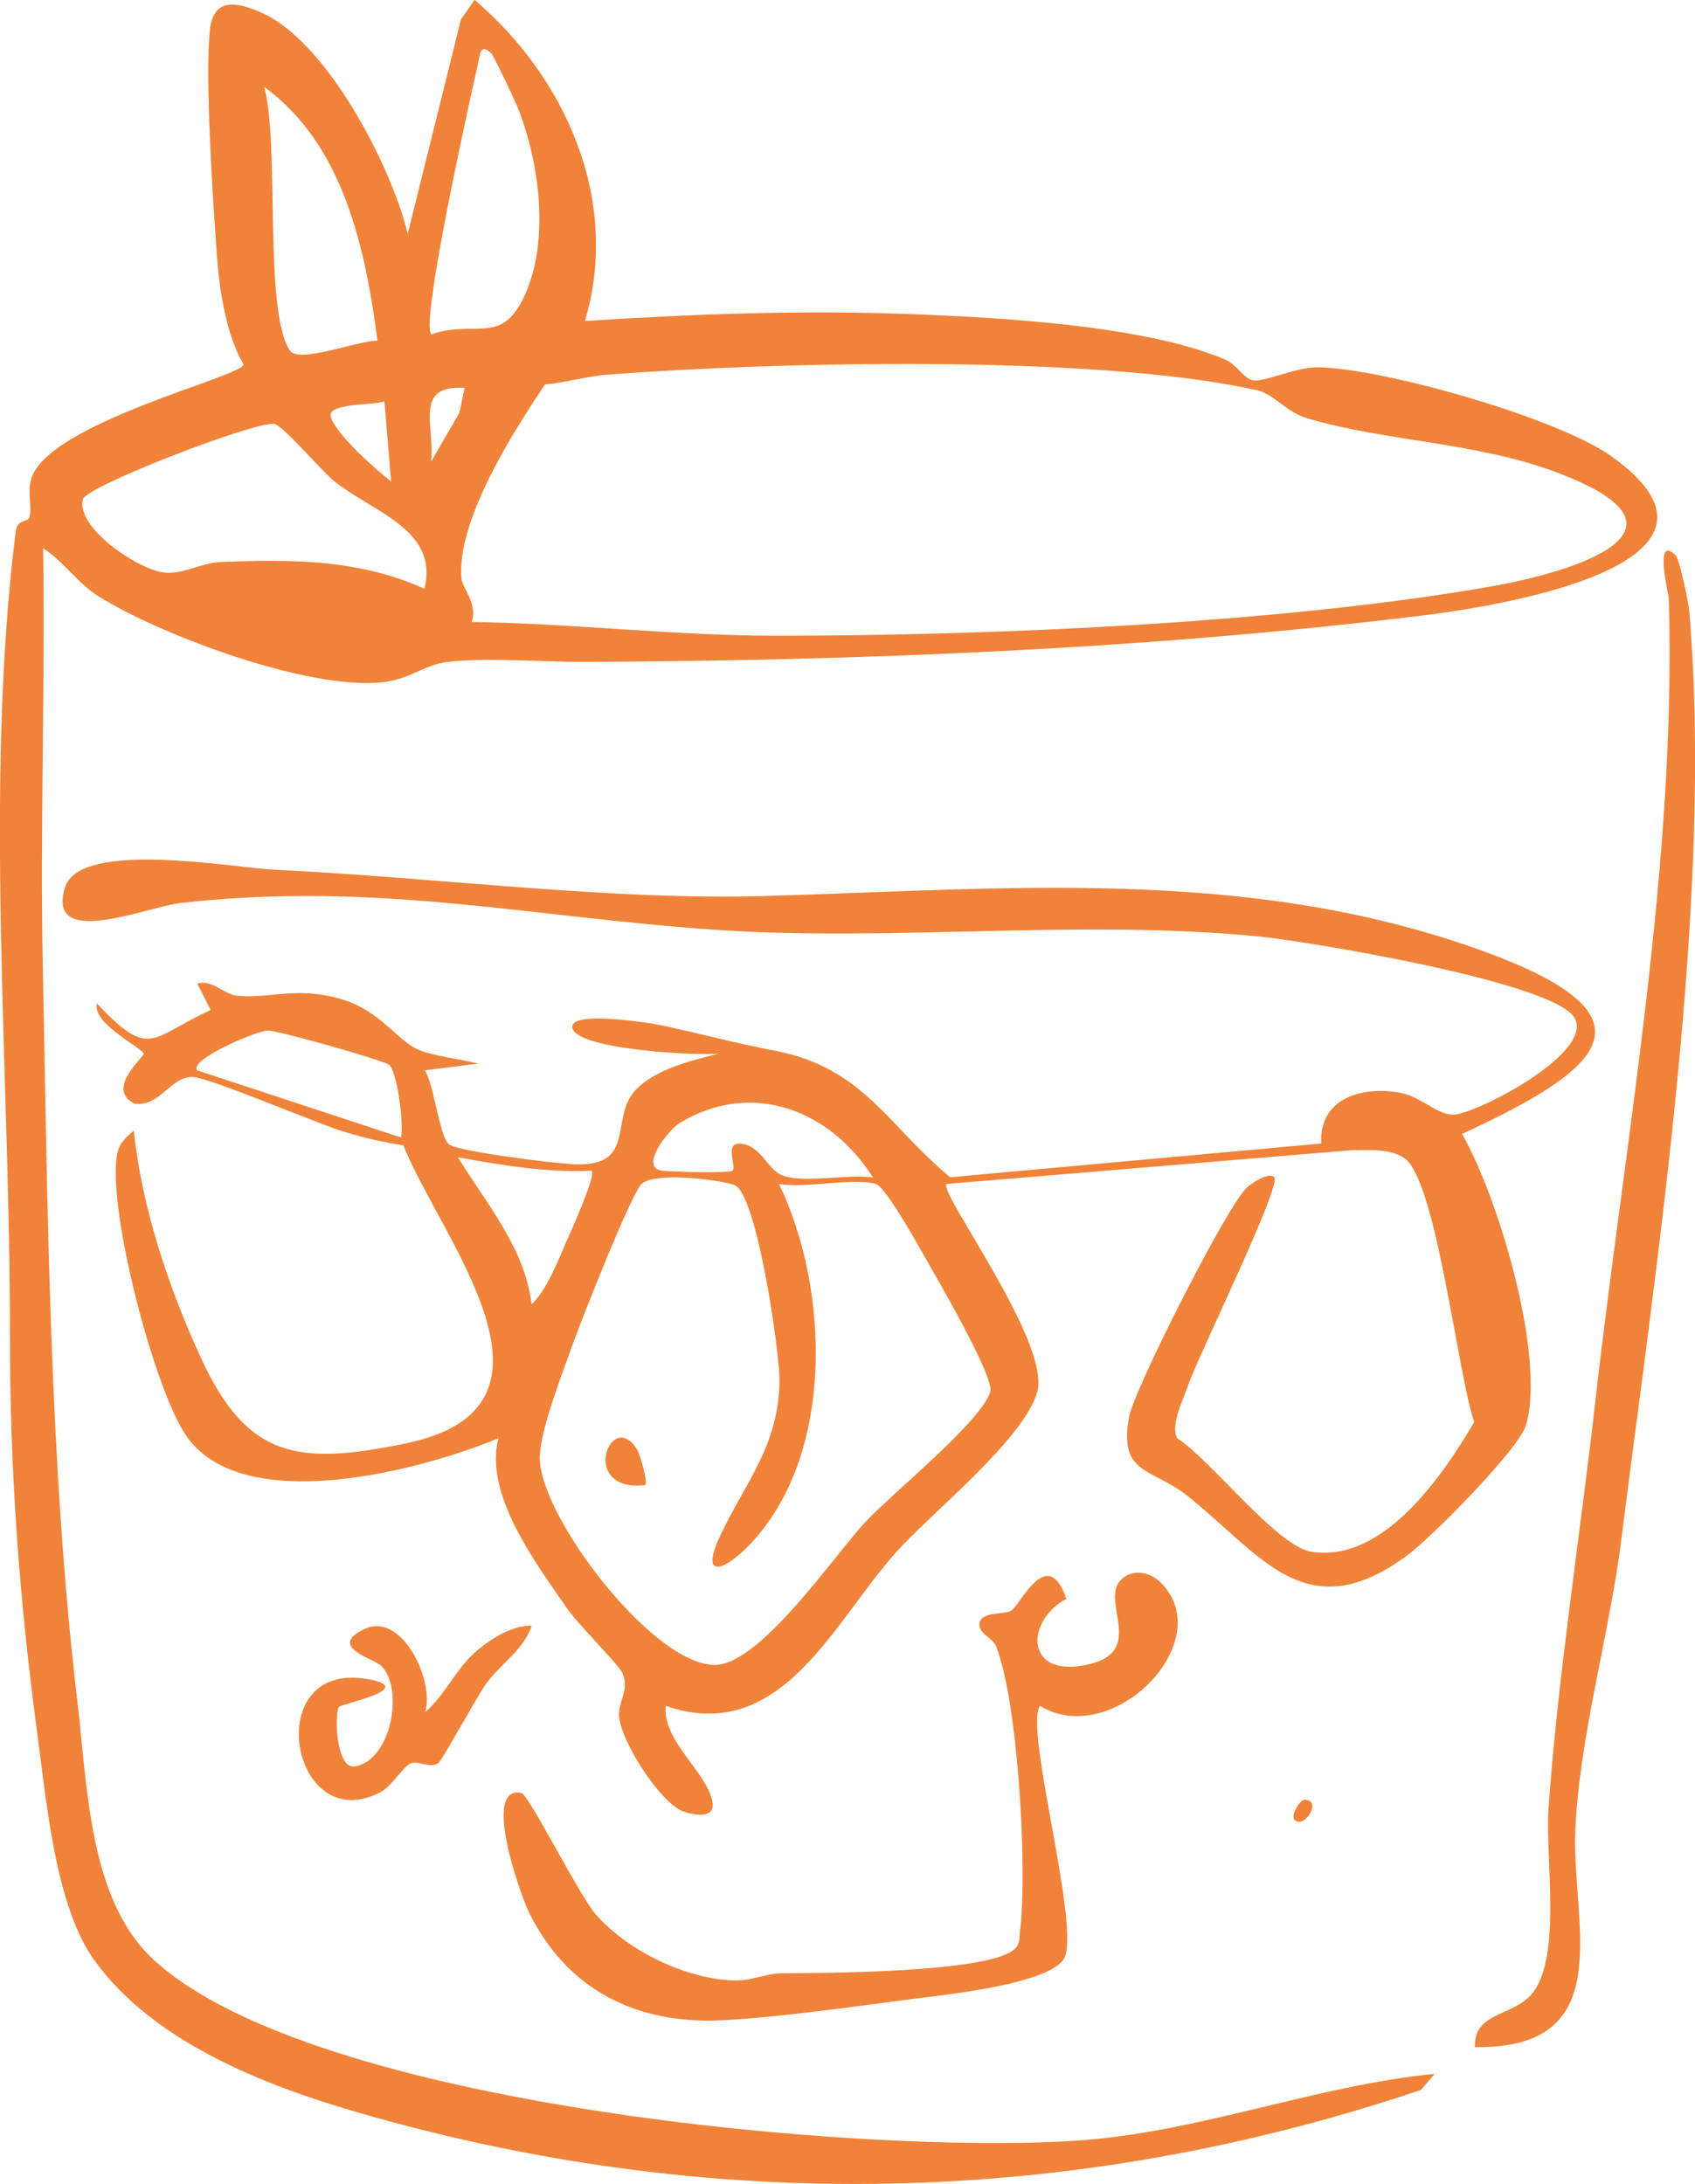 <?xml version="1.0" encoding="UTF-8"?>
<svg id="Livello_2" data-name="Livello 2" xmlns="http://www.w3.org/2000/svg" viewBox="0 0 100.98 130.11">
  <defs>
    <style>
      .cls-1 {
        fill: #f08339;
      }
    </style>
  </defs>
  <g id="Livello_1-2" data-name="Livello 1">
    <g>
      <path class="cls-1" d="M34.86,19.12c6.39-.41,12.92-.66,19.35-.41,5.3.2,14.03.67,18.8,2.72.63.27,1.09,1.09,1.59,1.22.64.17,2.56-.78,3.9-.77,3.89.05,14.27,3.01,17.47,5.28,9.05,6.44-6.71,8.95-11.09,9.49-16.59,2.04-33.6,2.71-50.2,2.78-2.42,0-5.73-.27-8,0-1.48.18-2.23,1.05-3.96,1.22-4.37.44-13.07-2.77-16.84-5.12-1.28-.8-2.06-2.06-3.31-2.87.13,8.3-.19,16.63-.02,24.93.29,14.35.38,29.59,2.06,43.78.61,5.11.68,11.82,4.55,15.38,9.49,8.74,42.31,11.62,54.99,10.77,7.28-.49,14.16-3.27,21.33-3.98l-.83.96c-20.76,7-42.39,7.44-63.43,1.31-5.56-1.62-12.15-4.2-15.63-9.08-2.29-3.21-2.82-9.42-3.36-13.38-1.09-8.14-1.64-15.71-1.64-23.84.02-15.36-1.56-32.77.35-47.87.09-.74.75-.52.82-.84.15-.68-.13-1.48.09-2.24.94-3.37,12.62-6.12,12.66-6.85-1.02-1.73-1.43-4.38-1.58-6.39-.23-3.09-.74-10.8-.42-13.57.22-1.89,1.57-1.65,3.04-1.01,3.93,1.72,7.77,9.16,8.74,13.19l3.17-12.77.81-1.17c5.44,4.63,8.71,11.97,6.58,19.12M29.27,3.18c-.67-.66-.68.12-.79.6-.46,2.04-3.44,15.38-2.79,16.14,2.61-.9,4.16.68,5.53-2.24,1.57-3.32.92-8.11-.44-11.43-.17-.41-1.39-2.96-1.51-3.08M22.49,20.3c-.72-5.49-2.02-11.69-6.76-15.13.96,3.3-.05,13.33,1.54,15.71.54.81,4.2-.64,5.21-.58M28.08,37.05c6.04.09,12.1.82,18.15.82,12.77,0,29.98-.73,42.52-2.92,5.12-.89,13.17-3.41,3.88-6.85-4.77-1.77-10.13-1.81-14.75-3.18-1.33-.4-1.94-1.44-3.02-1.68-9.55-2.13-28.55-1.69-38.6-.93-1.23.09-2.54.48-3.79.59-1.9,2.83-5.26,8.08-4.98,11.56.04.53,1.01,1.6.6,2.59M27.68,23.11c-3.04-.2-1.78,2.21-1.99,4.38l1.68-2.9.31-1.48ZM22.9,23.9c-.55.27-3.54.06-3.18.99.43,1.1,2.58,3.01,3.58,3.79l-.4-4.78ZM25.29,35.06c.85-3.5-3-4.51-5.37-6.39-.76-.6-3.07-3.35-3.59-3.42-1.14-.16-11.23,3.73-11.4,4.5-.38,1.73,3.27,4.14,4.79,4.35,1.16.16,2.24-.57,3.41-.62,4.21-.17,8.25-.17,12.15,1.59"/>
      <path class="cls-1" d="M75.91,70.14c.47.46-4.54,10.67-5.08,12.26-.32.95-1.1,2.4-.71,3.27,2.04,1.31,5.95,6.45,8.01,6.77,4.27.67,7.79-4.49,9.7-7.73-.97-2.71-2.26-14.49-4.18-15.73-.93-.6-2.12-.45-3.16-.46l-24.1,2.01c-.51.45,6.2,9.43,5.41,12.36-.75,2.8-6.29,7.21-8.4,9.56-3.75,4.17-6.86,11.55-13.74,9.17-.22,2.11,2.54,4,2.79,5.78.14.96-1.14.72-1.72.52-1.4-.5-3.79-4.24-3.85-5.73-.03-.89.64-1.54.19-2.55-.22-.48-2.65-2.89-3.32-3.87-1.88-2.73-4.91-6.76-4.06-10.09-4.64,1.92-15.05,4.67-18.51-.03-1.96-2.66-4.82-13.74-4.2-16.9.13-.67.51-.98.99-1.4.48,4.59,2.07,9.35,4,13.54,2.75,5.99,5.78,6.43,12.23,5.09,10.53-2.19,2.06-12.17-.17-17.75-1.26-.2-2.49-.47-3.71-.87-1.7-.55-7.8-3.14-8.8-3.2-1.35-.08-2,1.82-3.51,1.58-1.75-.87.56-2.75.55-2.97-.01-.31-3.12-1.8-2.78-2.99,3.19,3.41,3.21,2,6.77.39l-.8-1.58c.88-.25,1.61.62,2.28.71,1.96.26,3.66-.63,6.49.28,2.08.67,3.15,2.34,4.27,2.89.86.43,2.69.62,3.71.89l-3.19.4c.54.81.88,4.02,1.45,4.42.61.43,6.41,1.15,7.52,1.18,3.67.12,2.02-2.76,3.58-4.42,1.18-1.26,3.4-1.78,4.99-2.18-1.33.15-8.74-.25-8.76-1.59-.02-.97,4.6-.24,5.27-.1,2.42.51,4.29,1.04,6.84,1.53,5.24,1.01,6.71,4.49,10.41,7.53l22.1-2.01c-.14-2.75,2.55-3.47,4.82-3,1.18.25,2.21,1.4,3.18,1.27,1.61-.22,8.27-3.73,7.09-5.76-1.25-2.14-15.93-4.56-18.86-4.85-10.71-1.04-21.72.33-32.3-.39-11.14-.76-20.21-2.91-31.86-1.6-2.05.23-8.05,2.8-6.91-.92.88-2.88,10.1-1.17,12.47-1.06,9.34.44,19.98,1.83,29.11,1.57,14.33-.41,28.73-1.8,42.66,3.19,10.96,3.92,7.57,7.03-1.01,10.98,2.16,3.75,5.01,13.3,3.81,17.35-.42,1.43-5.63,6.68-7.03,7.72-6.07,4.53-8.76-.04-13.15-3.52-2.11-1.67-4.12-1.23-3.46-4.72.31-1.63,5.91-12.73,7.05-13.67.38-.31,1.27-.91,1.62-.57M23.21,63.45c-.27-.27-6.69-2.08-7.25-2.06-.73.03-4.69,1.73-4.22,2.37l12.15,4c.18-.84-.23-3.85-.68-4.3M52,70.13c-2.53-3.98-7.13-5.82-11.45-3.27-.75.44-2.5,2.7-1.11,2.88.57.07,4.05.16,4.2,0,.27-.29-.58-1.79.6-1.6,1.14.18,1.54,1.64,2.47,1.92,1.43.42,3.74-.13,5.3.08M35.25,69.74c-2.68.12-5.34-.32-7.97-.8,1.69,2.76,3.99,5.4,4.39,8.76.91-.85,1.55-2.55,2.06-3.71.26-.6,1.8-3.98,1.52-4.25M52.19,70.53c-1.33-.39-4.23.28-5.78,0,3.02,6.28,3.35,16.21-1.79,21.53-1.48,1.53-2.93,2.04-1.73-.54,1.46-3.14,3.5-5.36,3.55-9.24.02-1.7-1.36-11.23-2.69-11.69-1.01-.34-4.72-.78-5.52-.07-.6.53-3.6,8.12-4.08,9.47-.62,1.77-1.93,5.04-1.99,6.78-.11,3.43,6.75,12.49,10.47,12.41,2.7-.06,7.11-6.58,8.95-8.54,1.62-1.72,6.95-6.03,7.42-7.75.22-.79-2.7-5.91-3.36-7.05-.52-.91-2.82-5.13-3.46-5.31"/>
      <path class="cls-1" d="M69.03,94.16c3.77,3.47-2.73,10.12-7.07,7.46-.94,1.3,2.24,12.46,1.51,14.87-.52,1.72-7.49,2.37-9.34,2.62-3.28.43-7.92,1.08-11.11,1.24-5.1.25-9.23-1.81-11.5-6.42-.54-1.1-2.83-7.61-.46-7.12.44.09,3.4,6.01,4.39,7.18,1.89,2.21,5.47,3.95,8.39,3.99.95.01,1.81-.42,2.75-.43,2.55-.02,12-.03,13.77-1.37.45-.34.35-.72.41-1.18.45-3.63-.12-13.65-1.43-16.94-.2-.5-1.12-.77-.98-1.4.15-.67,1.47-.46,1.88-.71.56-.34,2.15-3.99,3.29-.71-2.46,1.33-2.51,4.79,1.32,3.91,3.37-.77.81-3.62,1.84-4.93.59-.74,1.67-.66,2.32-.06"/>
      <path class="cls-1" d="M99.82,33.07c.24.24.77,2.78.82,3.37,1.43,16.88-1.91,38.36-4.06,55.36-.7,5.52-2.48,11.65-2.73,17.2-.25,5.47,2.7,13.07-5.98,12.95-.07-2,2-1.83,3.2-2.97,2.06-1.94.98-8.19,1.18-11.17.51-7.55,1.92-16.6,2.79-24.31,1.78-15.7,4.84-32.05,4.38-47.83,0-.19-.91-3.9.4-2.59"/>
      <path class="cls-1" d="M25.3,102.02c1.17-.98,1.85-2.57,2.99-3.58.83-.74,2.23-1.65,3.39-1.59-.51,1.47-1.86,2.26-2.72,3.45-.58.81-2.63,4.6-2.86,4.74-.53.32-1.16-.17-1.61,0-.47.17-1.12,1.35-1.82,1.72-5.35,2.81-7.24-7.9-.74-6.73,3.03.55-1.63,1.48-1.74,1.65-.27.42-.18,3.72.94,3.55,2.19-.35,2.95-4.63,1.59-5.99-.43-.43-3.29-1.14-.98-2.21,2.2-1.02,4.18,3.1,3.58,4.99"/>
      <path class="cls-1" d="M77.11,108.4c-.23-.23.33-1.19.6-1.19,1.1,0,0,1.79-.6,1.19"/>
      <path class="cls-1" d="M38.44,88.47c-4,.45-2.05-4.67-.48-2.11.18.3.65,1.95.48,2.11"/>
    </g>
  </g>
</svg>